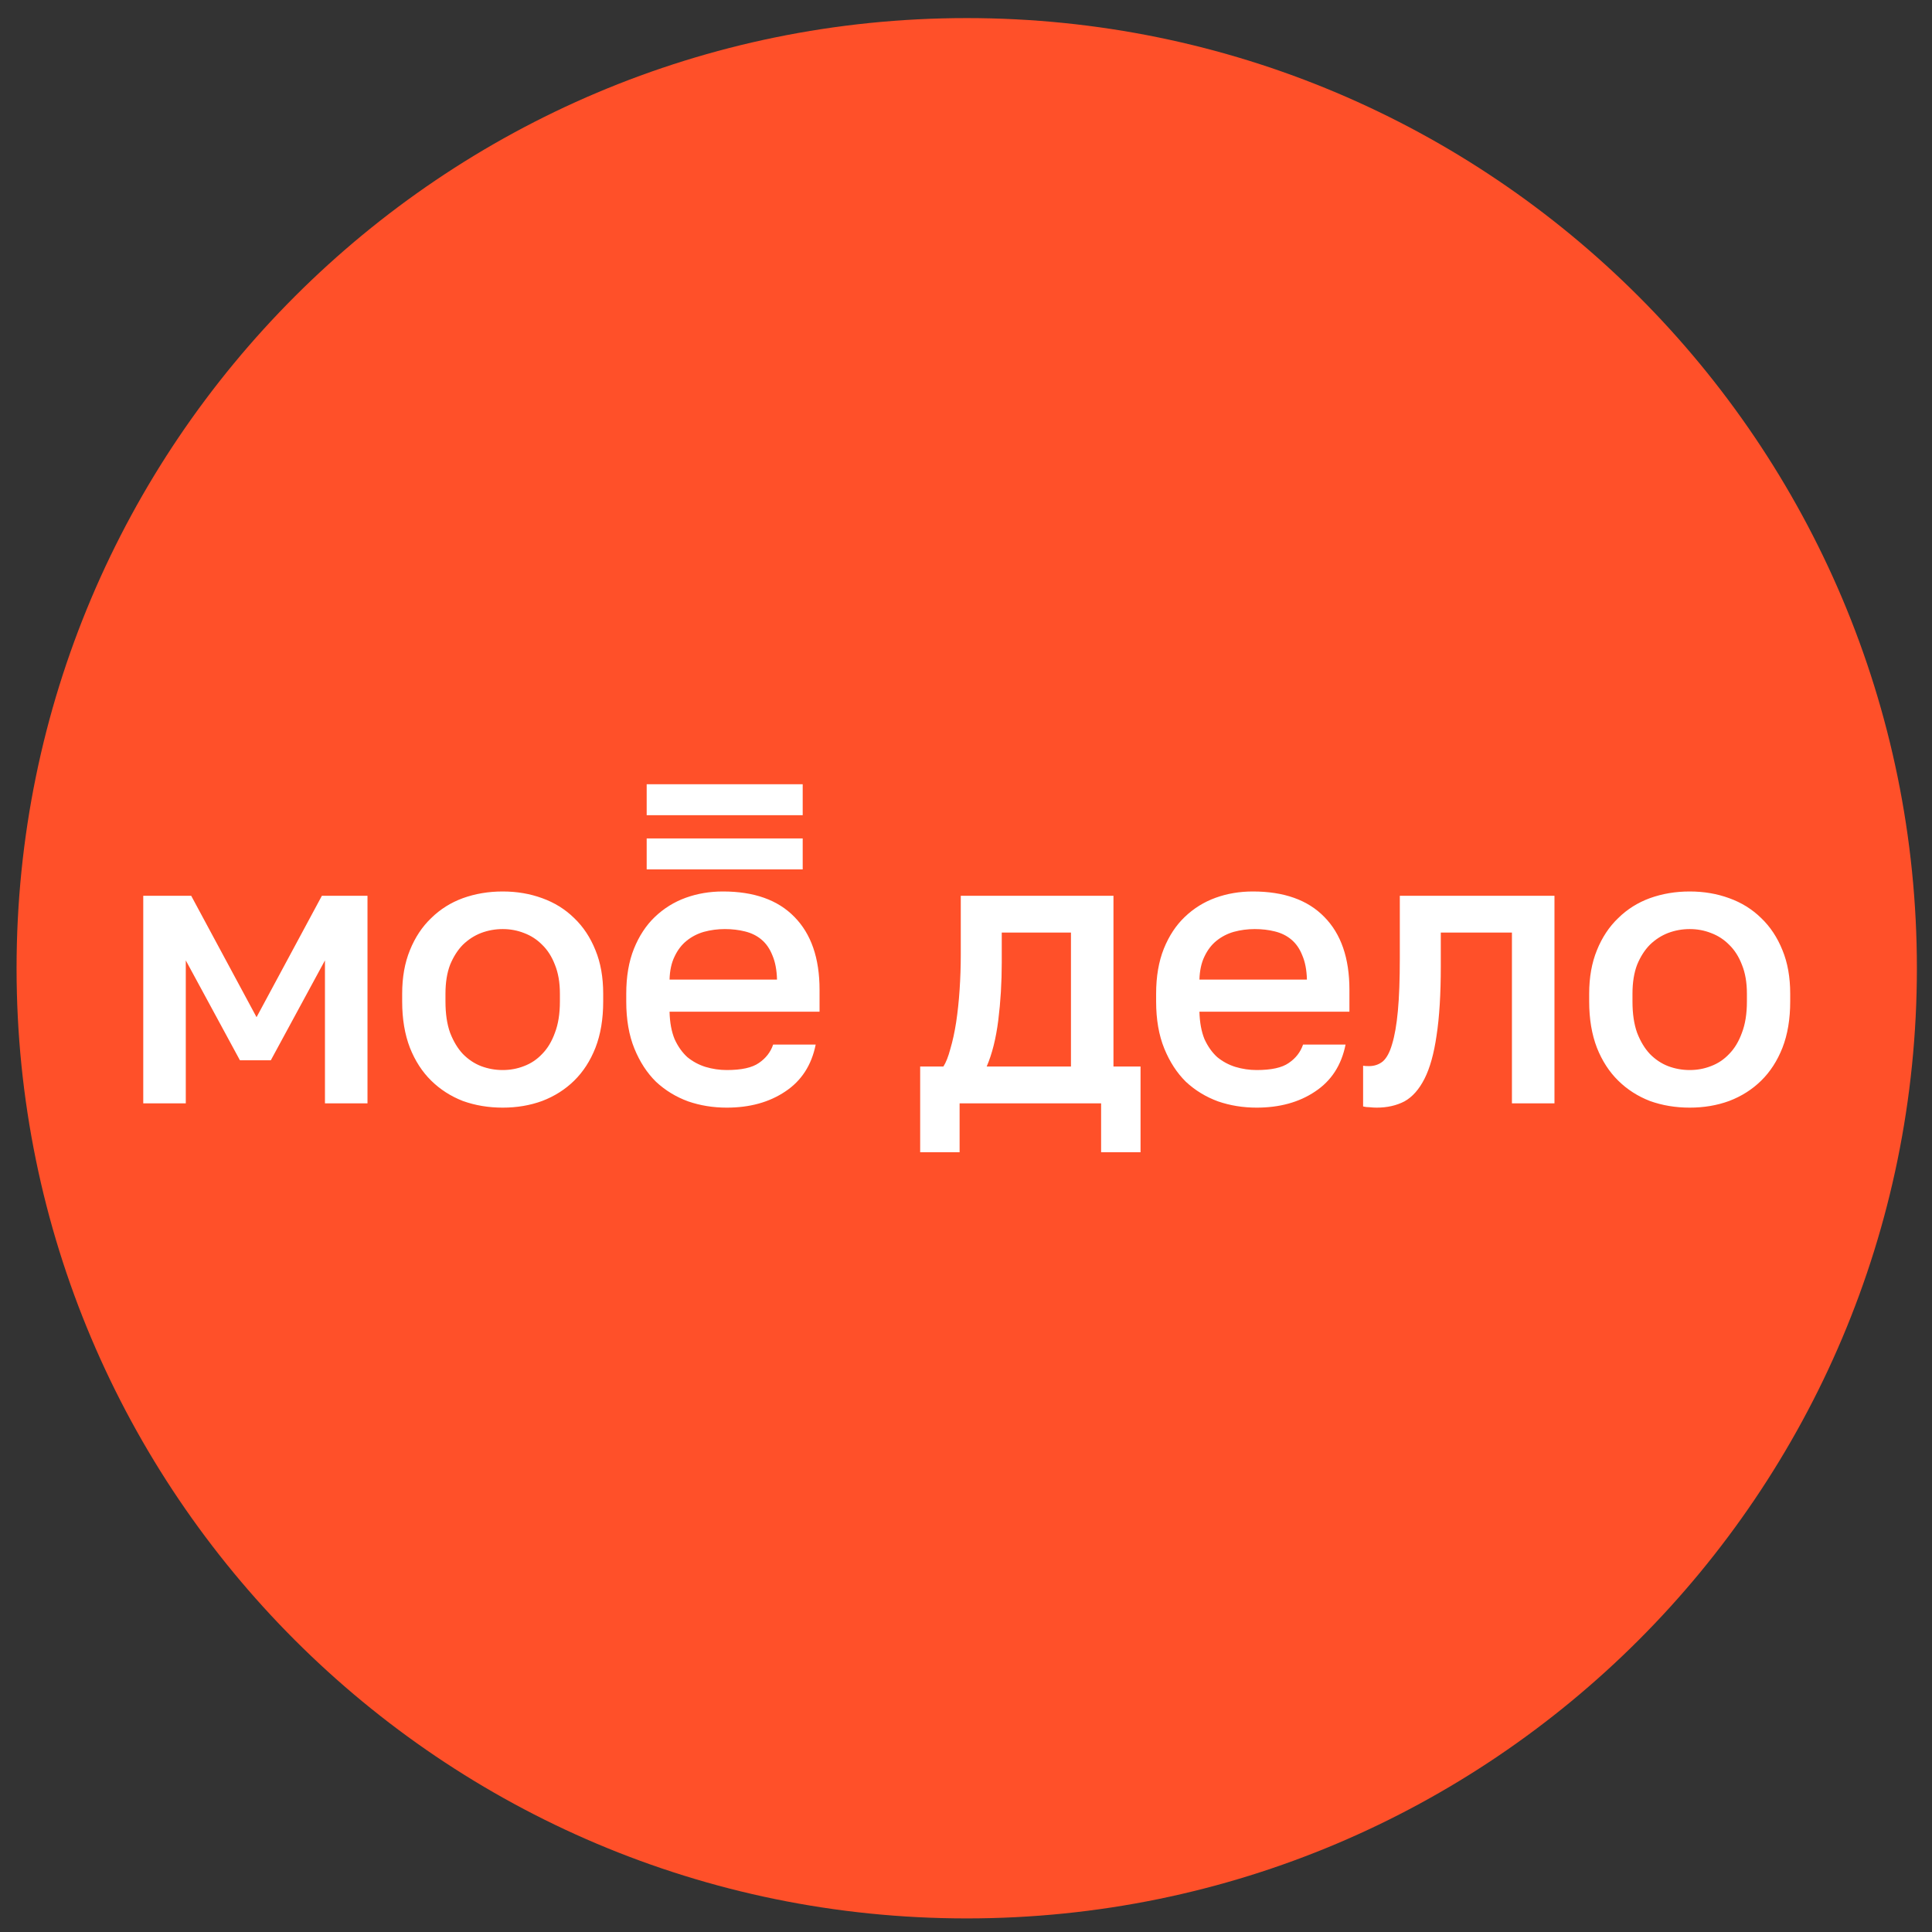<svg width="61" height="61" viewBox="0 0 61 61" fill="none" xmlns="http://www.w3.org/2000/svg">
<rect x="0" y="0" width="61" height="61" fill="#333333" stroke="none"/>
<g clip-path="url(#clip0_151_1179)">
<path d="M30.523 60.571C47.092 60.571 60.523 47.14 60.523 30.571C60.523 14.003 47.092 0.571 30.523 0.571C13.955 0.571 0.523 14.003 0.523 30.571C0.523 47.14 13.955 60.571 30.523 60.571Z" fill="#FF5029"/>
<path fill-rule="evenodd" clip-rule="evenodd" d="M20.418 25.738H25.344V24.761H20.418V25.738ZM25.344 27.45H20.418V26.473H25.344V27.45ZM14.615 34.762C15.005 34.902 15.424 34.972 15.872 34.972C16.319 34.972 16.734 34.902 17.117 34.762C17.507 34.613 17.845 34.399 18.13 34.119C18.415 33.839 18.639 33.492 18.801 33.08C18.964 32.66 19.045 32.174 19.045 31.621V31.374C19.045 30.855 18.964 30.398 18.801 30.002C18.639 29.598 18.415 29.26 18.13 28.988C17.845 28.708 17.507 28.498 17.117 28.358C16.734 28.218 16.319 28.147 15.872 28.147C15.424 28.147 15.005 28.218 14.615 28.358C14.232 28.498 13.899 28.708 13.614 28.988C13.329 29.26 13.105 29.598 12.942 30.002C12.78 30.398 12.698 30.855 12.698 31.374V31.621C12.698 32.174 12.78 32.66 12.942 33.08C13.105 33.492 13.329 33.839 13.614 34.119C13.899 34.399 14.232 34.613 14.615 34.762ZM16.543 33.661C16.331 33.744 16.108 33.785 15.872 33.785C15.636 33.785 15.408 33.744 15.188 33.661C14.977 33.579 14.785 33.451 14.615 33.278C14.452 33.105 14.318 32.882 14.212 32.61C14.114 32.339 14.065 32.009 14.065 31.621V31.374C14.065 31.02 14.114 30.715 14.212 30.459C14.318 30.204 14.452 29.994 14.615 29.829C14.785 29.664 14.977 29.54 15.188 29.458C15.408 29.375 15.636 29.334 15.872 29.334C16.108 29.334 16.331 29.375 16.543 29.458C16.763 29.54 16.954 29.664 17.117 29.829C17.288 29.994 17.422 30.204 17.52 30.459C17.625 30.715 17.678 31.02 17.678 31.374V31.621C17.678 32.009 17.625 32.339 17.52 32.61C17.422 32.882 17.288 33.105 17.117 33.278C16.954 33.451 16.763 33.579 16.543 33.661ZM6.037 28.283H4.523V34.836H5.866V30.323L7.575 33.476H8.551L10.26 30.323V34.836H11.603V28.283H10.163L8.1 32.116L6.037 28.283ZM22.947 34.972C22.515 34.972 22.108 34.906 21.726 34.774C21.343 34.634 21.006 34.428 20.713 34.156C20.428 33.876 20.2 33.525 20.029 33.105C19.858 32.685 19.773 32.19 19.773 31.621V31.374C19.773 30.83 19.854 30.356 20.017 29.952C20.18 29.549 20.4 29.215 20.676 28.951C20.961 28.679 21.287 28.477 21.653 28.345C22.019 28.213 22.41 28.147 22.825 28.147C23.809 28.147 24.562 28.415 25.083 28.951C25.611 29.487 25.876 30.253 25.876 31.25V31.943H21.14C21.148 32.281 21.201 32.569 21.299 32.808C21.404 33.039 21.539 33.229 21.701 33.377C21.872 33.517 22.064 33.62 22.275 33.686C22.495 33.752 22.719 33.785 22.947 33.785C23.41 33.785 23.748 33.711 23.96 33.562C24.179 33.414 24.33 33.22 24.411 32.981H25.754C25.624 33.632 25.302 34.127 24.79 34.465C24.285 34.803 23.671 34.972 22.947 34.972ZM22.886 29.334C22.658 29.334 22.438 29.363 22.226 29.421C22.023 29.479 21.84 29.573 21.677 29.705C21.523 29.829 21.396 29.994 21.299 30.2C21.201 30.398 21.148 30.641 21.14 30.929H24.533C24.525 30.624 24.476 30.369 24.387 30.163C24.305 29.956 24.192 29.792 24.045 29.668C23.899 29.544 23.724 29.458 23.52 29.408C23.325 29.359 23.113 29.334 22.886 29.334ZM29.786 33.674H29.053V36.381H30.298V34.836H34.766V36.381H36.011V33.674H35.156V28.283H30.335V30.138C30.335 30.509 30.323 30.88 30.298 31.25C30.274 31.613 30.237 31.955 30.189 32.277C30.14 32.59 30.079 32.87 30.006 33.117C29.94 33.365 29.867 33.55 29.786 33.674ZM33.814 29.445V33.674H31.153C31.324 33.278 31.446 32.792 31.519 32.215C31.592 31.63 31.629 31.02 31.629 30.385V29.445H33.814ZM39.677 34.972C39.246 34.972 38.839 34.906 38.456 34.774C38.074 34.634 37.736 34.428 37.443 34.156C37.159 33.876 36.931 33.525 36.76 33.105C36.589 32.685 36.503 32.19 36.503 31.621V31.374C36.503 30.83 36.585 30.356 36.747 29.952C36.91 29.549 37.13 29.215 37.407 28.951C37.691 28.679 38.017 28.477 38.383 28.345C38.749 28.213 39.14 28.147 39.555 28.147C40.539 28.147 41.292 28.415 41.813 28.951C42.342 29.487 42.606 30.253 42.606 31.25V31.943H37.87C37.879 32.281 37.932 32.569 38.029 32.808C38.135 33.039 38.269 33.229 38.432 33.377C38.603 33.517 38.794 33.62 39.006 33.686C39.225 33.752 39.449 33.785 39.677 33.785C40.141 33.785 40.479 33.711 40.69 33.562C40.91 33.414 41.06 33.22 41.142 32.981H42.484C42.354 33.632 42.033 34.127 41.52 34.465C41.016 34.803 40.401 34.972 39.677 34.972ZM39.616 29.334C39.388 29.334 39.169 29.363 38.957 29.421C38.754 29.479 38.57 29.573 38.407 29.705C38.253 29.829 38.127 29.994 38.029 30.2C37.932 30.398 37.879 30.641 37.87 30.929H41.264C41.256 30.624 41.207 30.369 41.117 30.163C41.036 29.956 40.922 29.792 40.775 29.668C40.629 29.544 40.454 29.458 40.251 29.408C40.056 29.359 39.844 29.334 39.616 29.334ZM43.245 34.959C43.326 34.968 43.4 34.972 43.465 34.972C43.798 34.972 44.091 34.906 44.344 34.774C44.596 34.634 44.807 34.395 44.978 34.057C45.149 33.719 45.275 33.266 45.357 32.697C45.446 32.12 45.491 31.391 45.491 30.509V29.445H47.737V34.836H49.08V28.283H44.197V30.262C44.197 30.929 44.177 31.481 44.136 31.918C44.096 32.355 44.034 32.705 43.953 32.969C43.88 33.224 43.782 33.406 43.66 33.513C43.538 33.612 43.391 33.661 43.221 33.661C43.139 33.661 43.078 33.657 43.038 33.649V34.935C43.103 34.951 43.172 34.959 43.245 34.959ZM53.35 34.972C52.902 34.972 52.483 34.902 52.093 34.762C51.71 34.613 51.376 34.399 51.092 34.119C50.807 33.839 50.583 33.492 50.42 33.08C50.258 32.66 50.176 32.174 50.176 31.621V31.374C50.176 30.855 50.258 30.398 50.42 30.002C50.583 29.598 50.807 29.26 51.092 28.988C51.376 28.708 51.71 28.498 52.093 28.358C52.483 28.218 52.902 28.147 53.35 28.147C53.797 28.147 54.212 28.218 54.595 28.358C54.986 28.498 55.323 28.708 55.608 28.988C55.893 29.26 56.117 29.598 56.279 30.002C56.442 30.398 56.523 30.855 56.523 31.374V31.621C56.523 32.174 56.442 32.66 56.279 33.08C56.117 33.492 55.893 33.839 55.608 34.119C55.323 34.399 54.986 34.613 54.595 34.762C54.212 34.902 53.797 34.972 53.35 34.972ZM53.35 33.785C53.586 33.785 53.81 33.744 54.021 33.661C54.241 33.579 54.432 33.451 54.595 33.278C54.766 33.105 54.9 32.882 54.998 32.61C55.103 32.339 55.156 32.009 55.156 31.621V31.374C55.156 31.02 55.103 30.715 54.998 30.459C54.9 30.204 54.766 29.994 54.595 29.829C54.432 29.664 54.241 29.54 54.021 29.458C53.81 29.375 53.586 29.334 53.35 29.334C53.114 29.334 52.886 29.375 52.666 29.458C52.455 29.54 52.263 29.664 52.093 29.829C51.93 29.994 51.795 30.204 51.69 30.459C51.592 30.715 51.543 31.02 51.543 31.374V31.621C51.543 32.009 51.592 32.339 51.69 32.61C51.795 32.882 51.93 33.105 52.093 33.278C52.263 33.451 52.455 33.579 52.666 33.661C52.886 33.744 53.114 33.785 53.35 33.785Z" fill="white"/>
</g>
<defs>
<clipPath id="clip0_151_1179">
<rect width="60" height="60" fill="white" transform="translate(0.523 0.571)"/>
</clipPath>
</defs>
</svg>
